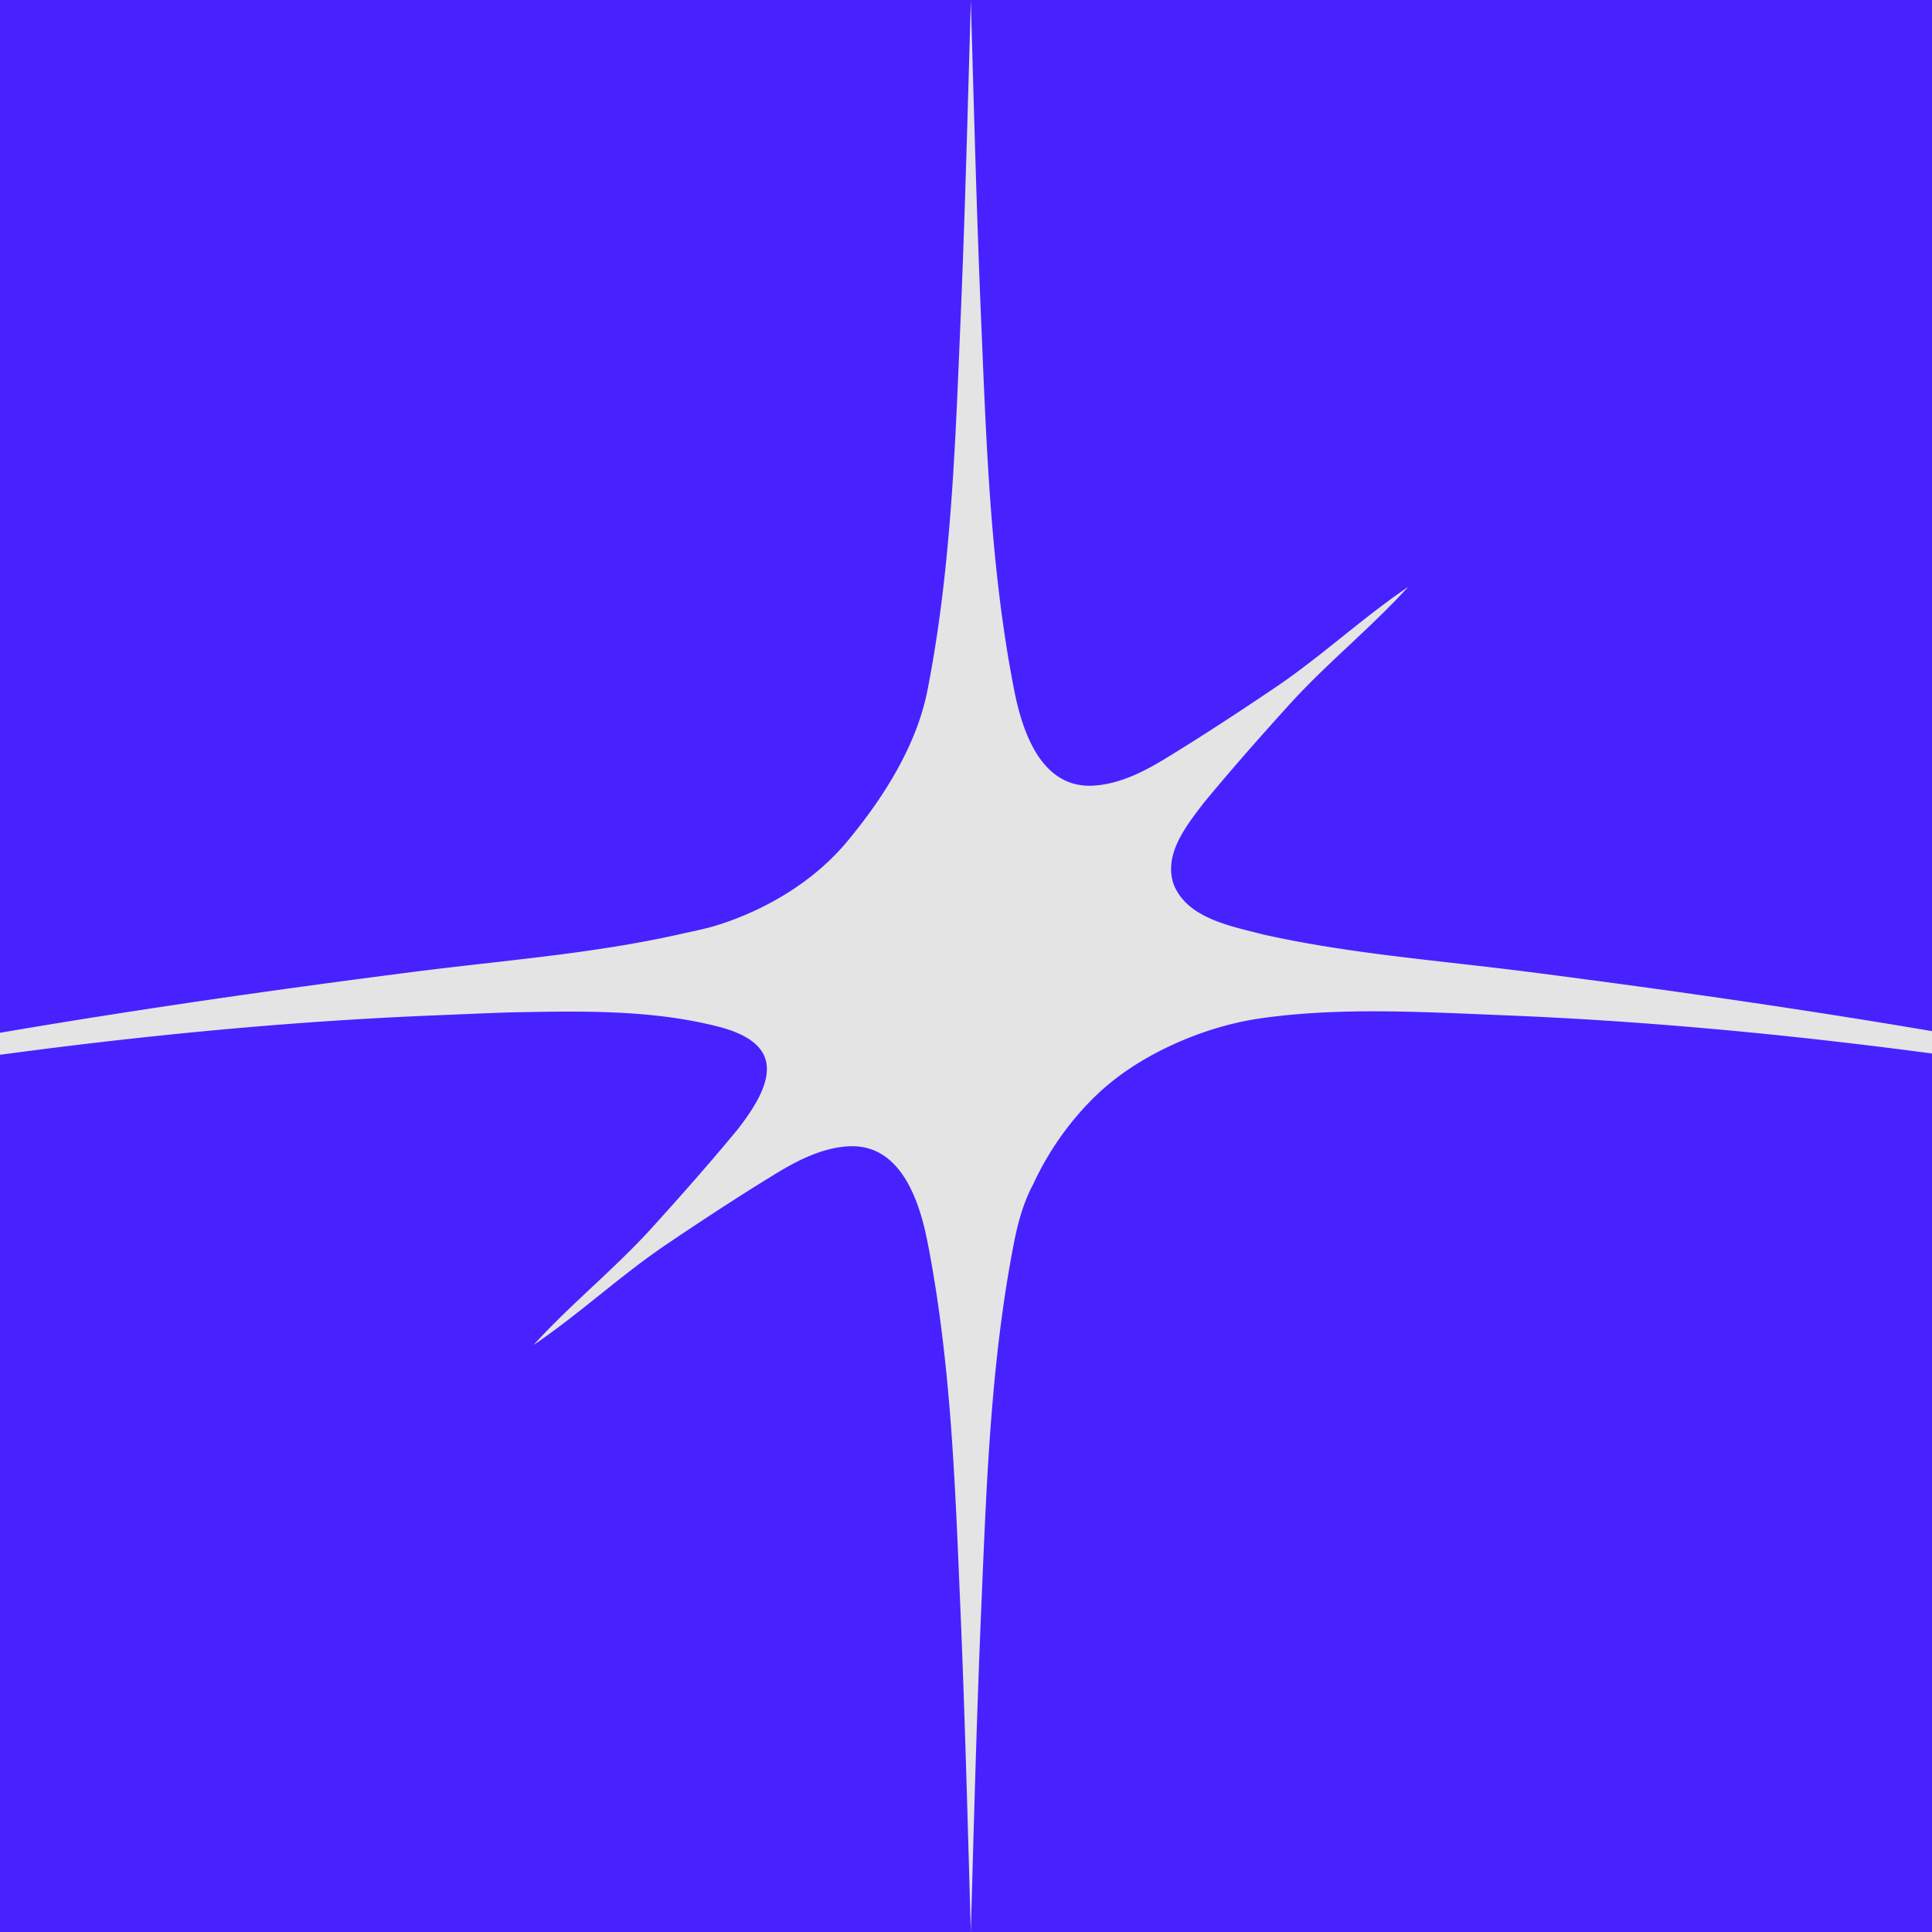 <?xml version="1.0" encoding="UTF-8"?>
<svg data-bbox="-943.21 -0.04 3427.21 1540.83" viewBox="0 0 1540.77 1540.77" xmlns="http://www.w3.org/2000/svg" data-type="color">
    <g>
        <path fill="#4722ff" d="M1540.77 0v1540.77H0V0z" data-color="1"/>
        <path d="M2483.99 1066.77c-4.28-1.37-7.49-2.32-16.78-5.46-76.73-25.95-154.13-50.66-231.9-73.31-232.84-67.83-470.02-118.79-709.45-149.79-108.25-14.03-217.03-24.15-326-28.52-19.01-.77-38.29-1.66-57.63-2.28h-.04c-34.34-1.16-68.93-1.52-102.79 1.04h-.05c-11.8.89-23.52 2.14-35.11 3.84-22.74 3.34-47.35 10.75-70.45 21.53-1.46.66-2.93 1.36-4.37 2.09-1.41.68-2.82 1.37-4.21 2.09-15.08 7.69-29.29 16.81-41.64 27.17-2.48 2.05-4.89 4.18-7.21 6.35-21.01 19.62-39.43 44.84-52.26 72.63l-.16.39-.04.07c-7.69 14.17-12.21 31.04-15.06 45.53-18.83 95.87-22.11 194.13-26.26 291.89-3.68 86.19-5.91 172.49-8.35 258.76-2.45-86.26-4.68-172.57-8.35-258.76-4.14-97.76-7.43-196.02-26.26-291.89-.3-1.5-.61-3.02-.95-4.57-.27-1.25-.55-2.52-.84-3.8-.02-.11-.05-.2-.07-.3-.18-.73-.36-1.48-.54-2.21a1.7 1.7 0 0 0-.09-.34c-.23-.96-.46-1.93-.73-2.89-.13-.54-.27-1.05-.41-1.59a181 181 0 0 0-2.91-9.73c-.04-.13-.09-.25-.12-.37-.3-.93-.62-1.86-.96-2.78-.39-1.09-.8-2.18-1.2-3.27-.34-.89-.7-1.75-1.05-2.62-.39-.95-.79-1.89-1.2-2.84-.21-.5-.43-1-.66-1.48-.03-.07-.05-.13-.09-.18-.11-.27-.23-.52-.36-.79-.05-.13-.11-.23-.16-.34-.09-.18-.18-.36-.25-.54l-.27-.54c-.09-.18-.18-.36-.25-.54-.07-.14-.14-.27-.21-.41-.23-.5-.48-.98-.75-1.48.07.13.14.25.21.37-.07-.14-.14-.27-.21-.41-.34-.62-.66-1.27-1-1.89l-.04-.07-.02-.05s-.02-.02-.02-.04c-9.66-17.74-24.33-31.2-46.94-30.29-20.95.84-41.05 10.99-58.58 21.7-29.36 17.92-58.28 36.88-87 56.26-37.32 25.17-69.29 55.33-106.47 80.54 30.24-33.22 64.63-60.58 94.85-93.94 23.26-25.68 46.14-51.6 68.04-78.13 28.36-36.41 38.61-67.72-15.22-81.77-54.24-13.94-111.33-12.48-166.94-11.41-19.35.62-38.63 1.52-57.63 2.28-108.97 4.37-217.74 14.49-326 28.52-239.43 31-476.61 81.96-709.45 149.79-77.77 22.65-162.96 47.35-239.69 73.31-9.28 3.14-12.37 4.09-16.65 5.46 64.4-24.58 134.03-44.23 199.57-64.83 237.52-74.59 479.43-132.15 723.51-174.8 116.5-20.35 233.48-37.11 350.66-52.17 3.89-.48 7.78-.98 11.69-1.45 8.82-1.09 17.65-2.12 26.51-3.14 41.12-4.73 82.55-9.05 123.43-15.73 16.6-2.71 33.11-5.82 49.46-9.5 6.25-1.41 14.01-2.93 22.15-5 .43-.11.84-.21 1.27-.32.37-.11.75-.2 1.14-.3.34-.11.66-.2 1-.29 4.41-1.21 9.83-2.91 15.97-5.18.09-.02.2-.05.29-.11 25.61-9.42 63.54-28.45 92.23-62.92 16.81-20.22 29.74-39.09 39.52-56.64.82-1.43 1.57-2.87 2.34-4.3.12-.21.23-.43.34-.62 11.58-21.74 18.31-41.36 21.76-58.85 18.83-95.87 22.12-194.13 26.26-291.89 3.68-86.19 5.91-172.49 8.35-258.76 2.44 86.26 4.68 172.57 8.35 258.76 4.14 97.76 7.43 196.02 26.26 291.89 6.43 32.7 21.35 77.61 62.08 75.98 20.95-.84 41.05-10.99 58.58-21.7 29.36-17.92 58.28-36.88 87-56.26 37.32-25.17 69.29-55.33 106.47-80.54-30.24 33.22-64.63 60.58-94.85 93.94-23.26 25.68-46.14 51.6-68.04 78.13-14.03 18.44-32.48 41.07-24.01 65.43 11.08 26.79 44.91 32.79 70.77 39.54 16.35 3.68 32.86 6.78 49.46 9.5 40.87 6.68 82.3 11 123.43 15.73 8.85 1.02 17.69 2.05 26.51 3.14 3.91.46 7.8.96 11.69 1.45 117.18 15.06 234.16 31.83 350.66 52.17 244.09 42.64 486 100.2 723.51 174.8 65.54 20.6 127.49 40.25 191.89 64.83Z" fill="#e4e4e4" data-color="2"/>
    </g>
</svg>
